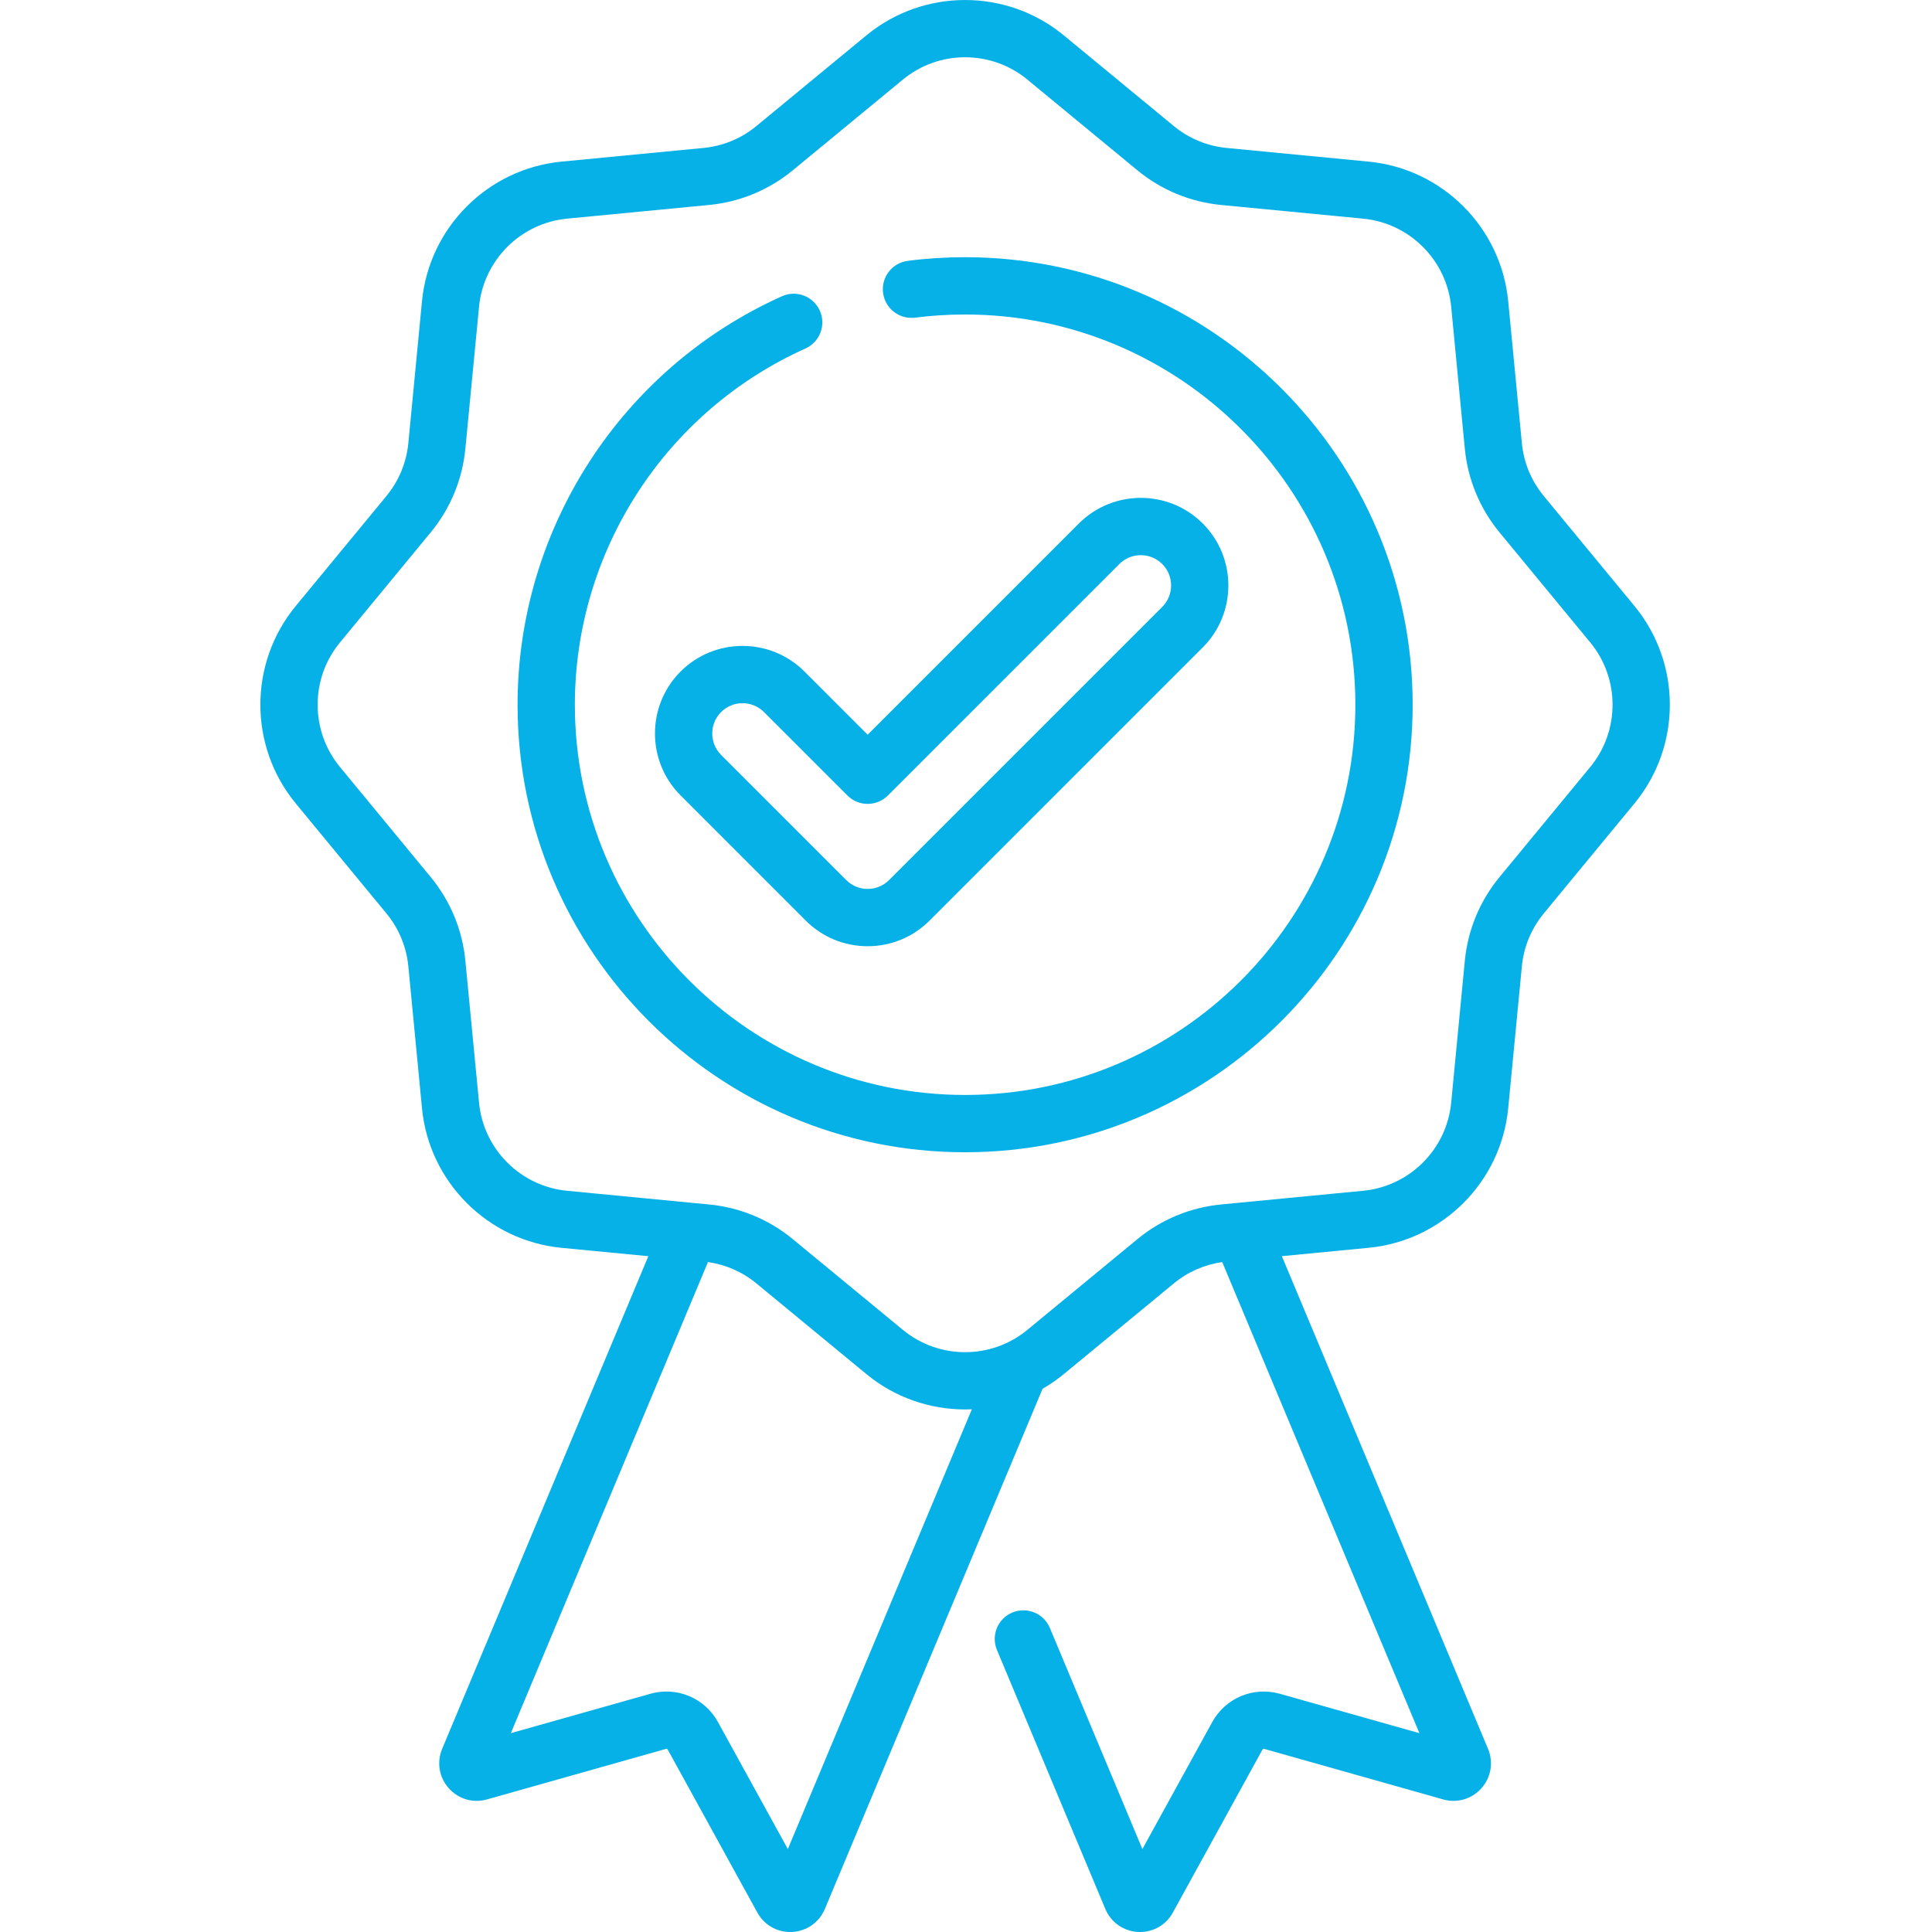 <svg xmlns="http://www.w3.org/2000/svg" width="64" height="64" viewBox="0 0 64 64" fill="none"><g clip-path="url(#clip0_52_65)"><path d="M54.144 20.076L51.139 16.431C50.727 15.93 50.475 15.325 50.414 14.68L49.961 9.977C49.725 7.534 47.781 5.589 45.338 5.354L40.635 4.901C39.99 4.839 39.385 4.588 38.884 4.176L35.239 1.171C33.345 -0.39 30.595 -0.39 28.701 1.171L25.056 4.176C24.556 4.588 23.95 4.839 23.305 4.901L18.602 5.354C16.159 5.589 14.215 7.534 13.979 9.977L13.527 14.68C13.464 15.325 13.213 15.93 12.801 16.431L9.796 20.076C8.235 21.97 8.235 24.72 9.796 26.614L12.801 30.259C13.213 30.76 13.464 31.365 13.527 32.01L13.979 36.713C14.214 39.156 16.159 41.1 18.602 41.336L21.477 41.613L14.647 57.932C14.462 58.377 14.546 58.877 14.865 59.237C15.185 59.597 15.671 59.739 16.133 59.608L22.058 57.935C22.084 57.928 22.109 57.939 22.121 57.96L25.088 63.356C25.309 63.758 25.721 64 26.175 64C26.197 64 26.218 63.999 26.24 63.998C26.72 63.974 27.135 63.684 27.325 63.236L34.536 46.005C34.78 45.864 35.016 45.703 35.239 45.519L38.885 42.514C39.346 42.133 39.898 41.892 40.488 41.808L47.019 57.413L42.397 56.109C41.518 55.861 40.598 56.246 40.157 57.046L37.843 61.253L34.777 53.926C34.574 53.443 34.019 53.215 33.535 53.417C33.051 53.619 32.823 54.175 33.026 54.659L36.617 63.241C36.805 63.684 37.22 63.974 37.7 63.998C37.722 63.999 37.744 64 37.765 64C38.219 64 38.632 63.758 38.852 63.356L41.819 57.961C41.831 57.939 41.857 57.929 41.882 57.935L47.806 59.608C48.269 59.739 48.755 59.597 49.075 59.237C49.395 58.877 49.478 58.377 49.292 57.931L42.463 41.612L45.338 41.335C47.781 41.1 49.725 39.156 49.961 36.713L50.414 32.01C50.475 31.365 50.727 30.76 51.139 30.259L54.144 26.614C55.706 24.72 55.706 21.97 54.144 20.076ZM26.098 61.253L23.783 57.045C23.343 56.246 22.421 55.861 21.543 56.109L16.922 57.413L23.452 41.808C24.042 41.892 24.594 42.133 25.056 42.514L28.701 45.519C29.648 46.3 30.809 46.69 31.97 46.69C32.045 46.69 32.119 46.688 32.194 46.684L26.098 61.253ZM52.68 25.407L49.675 29.052C49.02 29.845 48.623 30.805 48.524 31.828L48.072 36.531C47.923 38.072 46.697 39.298 45.156 39.446L41.025 39.844C41.009 39.845 40.993 39.846 40.977 39.849L40.454 39.899C39.43 39.998 38.47 40.395 37.677 41.049L34.032 44.054C32.837 45.039 31.103 45.039 29.909 44.054L26.263 41.049C25.47 40.395 24.51 39.997 23.487 39.899L22.962 39.849C22.947 39.846 22.933 39.846 22.918 39.845L18.784 39.446C17.243 39.298 16.017 38.072 15.869 36.531L15.416 31.828C15.318 30.805 14.92 29.845 14.266 29.052L11.261 25.407C10.276 24.212 10.276 22.477 11.261 21.283L14.266 17.638C14.92 16.845 15.318 15.885 15.416 14.861L15.869 10.159C16.017 8.618 17.243 7.392 18.784 7.243L23.487 6.79C24.51 6.692 25.47 6.294 26.263 5.641L29.909 2.636C30.506 2.144 31.238 1.897 31.97 1.897C32.702 1.897 33.435 2.143 34.032 2.636L37.677 5.641C38.47 6.294 39.43 6.692 40.454 6.79L45.156 7.243C46.697 7.392 47.923 8.618 48.072 10.159L48.524 14.861C48.623 15.885 49.02 16.845 49.675 17.638L52.68 21.283C53.664 22.478 53.664 24.212 52.68 25.407Z" fill="#05B1E6"></path><path d="M31.97 8.52C31.336 8.52 30.699 8.56 30.074 8.64C29.554 8.706 29.186 9.182 29.253 9.701C29.319 10.221 29.795 10.588 30.314 10.523C30.859 10.453 31.416 10.418 31.97 10.418C39.099 10.418 44.898 16.217 44.898 23.345C44.898 30.474 39.098 36.272 31.97 36.272C24.842 36.272 19.043 30.473 19.043 23.345C19.043 18.26 22.041 13.629 26.68 11.545C27.158 11.331 27.372 10.769 27.157 10.291C26.942 9.812 26.38 9.599 25.903 9.814C20.582 12.203 17.145 17.514 17.145 23.345C17.145 31.52 23.795 38.17 31.97 38.17C40.145 38.17 46.796 31.52 46.796 23.345C46.796 15.17 40.145 8.52 31.97 8.52Z" fill="#05B1E6"></path><path d="M22.545 22.245C21.414 23.377 21.414 25.218 22.545 26.349L26.69 30.495C27.238 31.043 27.967 31.345 28.742 31.345C29.517 31.345 30.246 31.043 30.794 30.495L39.843 21.446C40.974 20.314 40.974 18.474 39.843 17.342C38.712 16.21 36.87 16.21 35.738 17.342L28.742 24.338L26.649 22.245C25.518 21.114 23.676 21.114 22.545 22.245ZM28.742 26.63C28.994 26.63 29.235 26.53 29.413 26.351L37.081 18.684C37.472 18.292 38.109 18.293 38.501 18.684C38.892 19.076 38.892 19.713 38.501 20.104L29.452 29.153C29.263 29.342 29.01 29.447 28.742 29.447C28.474 29.447 28.222 29.342 28.032 29.153L23.887 25.008C23.496 24.616 23.496 23.979 23.887 23.588C24.083 23.392 24.34 23.294 24.597 23.294C24.854 23.294 25.111 23.392 25.307 23.587L28.071 26.351C28.249 26.53 28.49 26.63 28.742 26.63Z" fill="#05B1E6"></path></g><defs><clipPath id="clip0_52_65"><rect width="64" height="64" fill="white"></rect></clipPath></defs></svg>